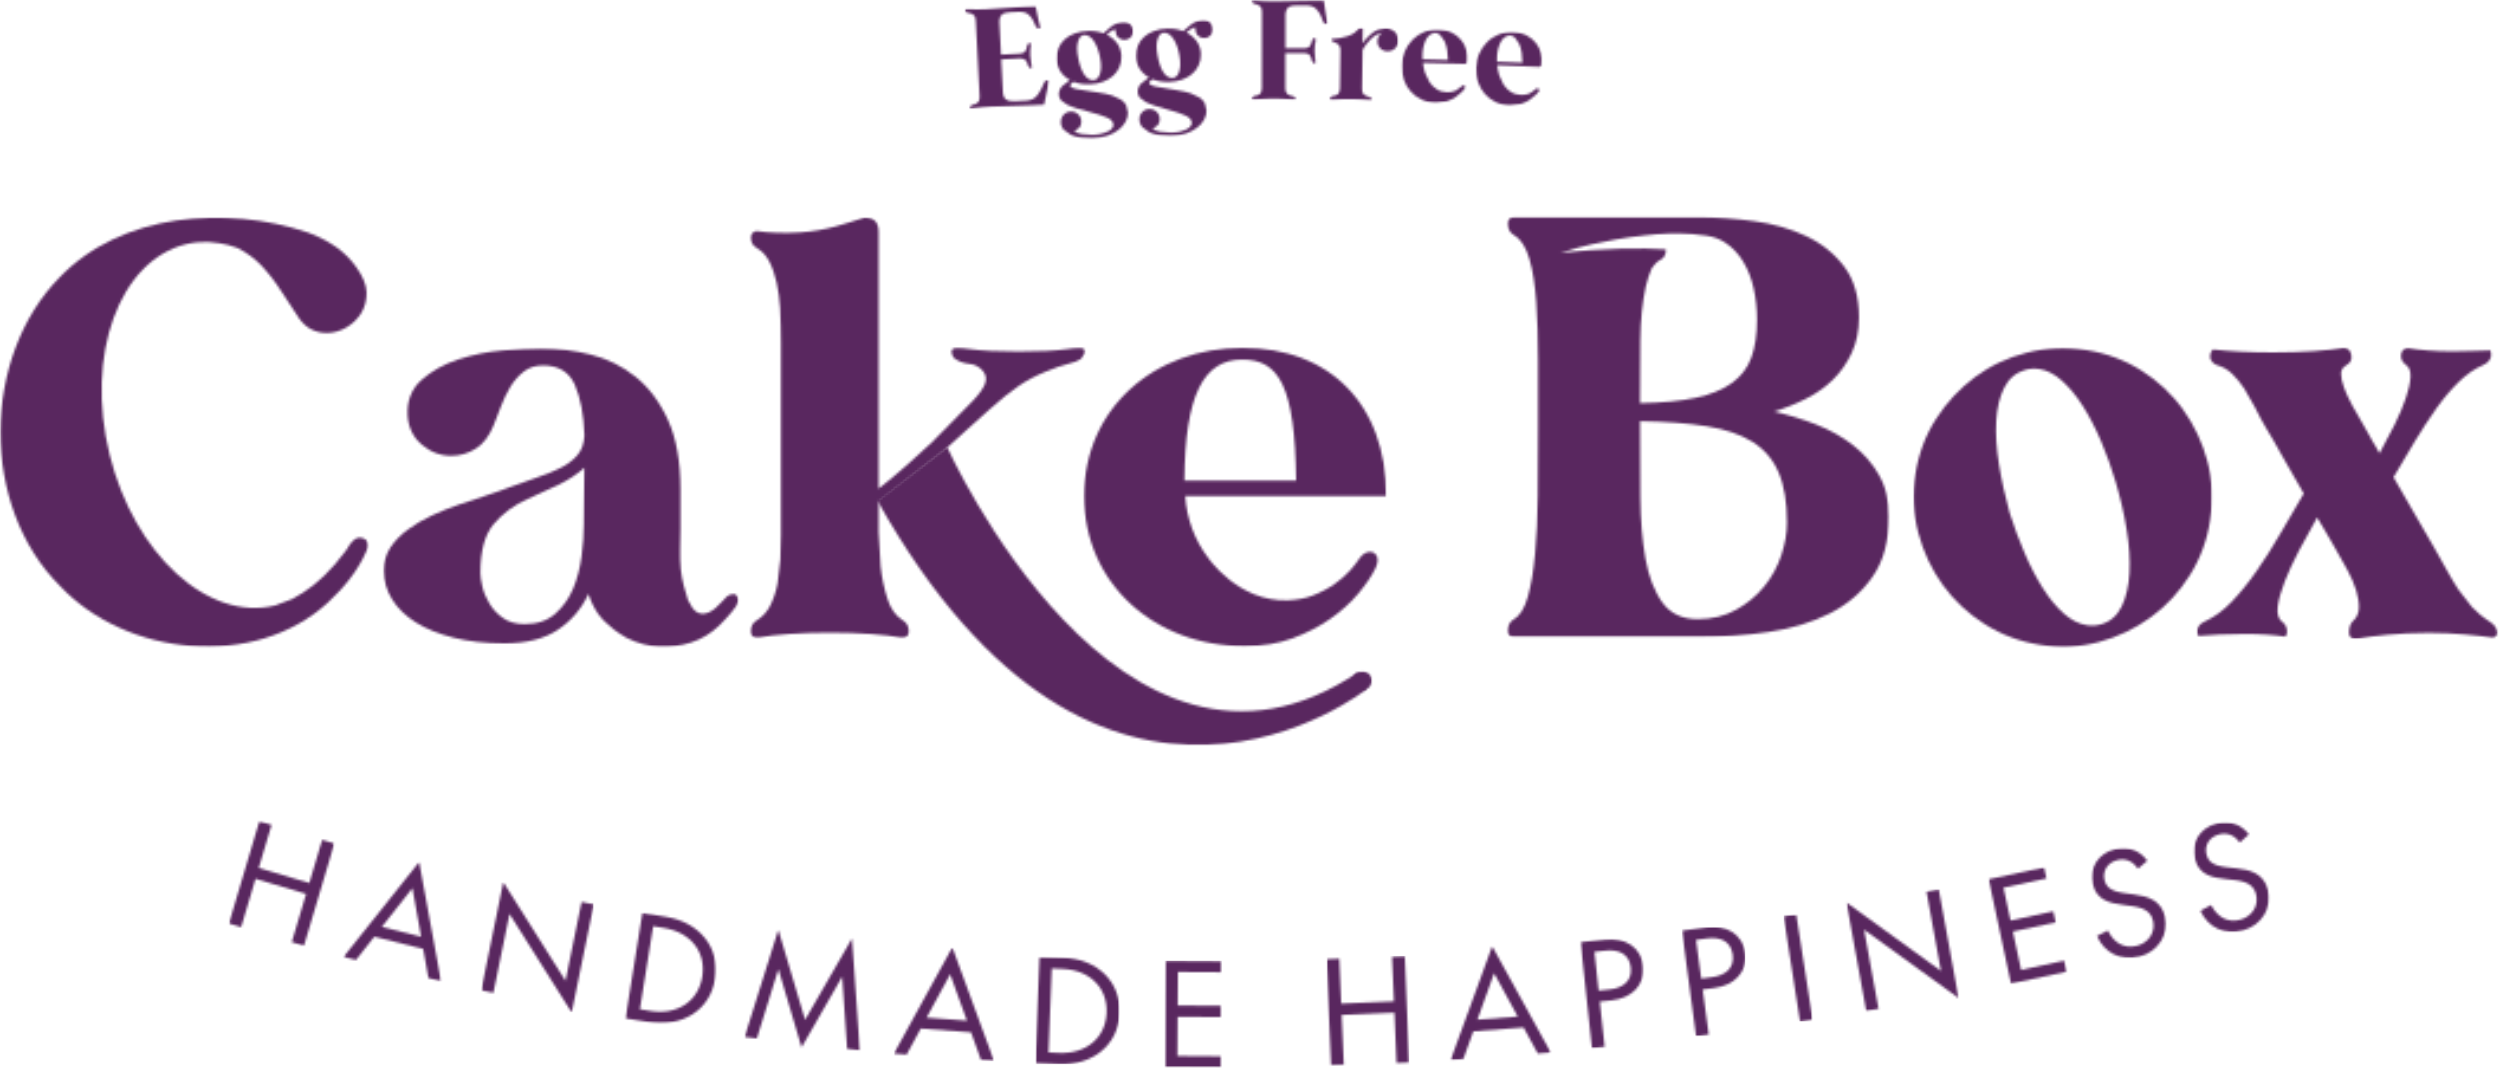 <svg width="1057" height="452" viewBox="0 0 1057 452" fill="none" xmlns="http://www.w3.org/2000/svg">
<mask id="mask0_20_2" style="mask-type:luminance" maskUnits="userSpaceOnUse" x="96" y="347" width="46" height="54">
<path d="M96.796 347.194H141.392V400.018H96.796V347.194Z" fill="white"/>
</mask>
<g mask="url(#mask0_20_2)">
<mask id="mask1_20_2" style="mask-type:luminance" maskUnits="userSpaceOnUse" x="96" y="347" width="46" height="53">
<path d="M129.433 377.936L108.037 371.566L101.959 391.987L96.801 390.447L109.661 347.204L114.819 348.729L109.396 366.975L130.791 373.33L136.214 355.089L141.377 356.619L128.517 399.862L123.354 398.332L129.433 377.936Z" fill="white"/>
</mask>
<g mask="url(#mask1_20_2)">
<path d="M90.15 340.553H193.269V421.527H90.15V340.553Z" fill="#59275F"/>
</g>
</g>
<mask id="mask2_20_2" style="mask-type:luminance" maskUnits="userSpaceOnUse" x="145" y="364" width="42" height="51">
<path d="M145.191 364.274H186.628V414.887H145.191V364.274Z" fill="white"/>
</mask>
<g mask="url(#mask2_20_2)">
<mask id="mask3_20_2" style="mask-type:luminance" maskUnits="userSpaceOnUse" x="145" y="364" width="42" height="51">
<path d="M161.455 391.894L178.052 396.047L174.367 375.516L161.455 391.894ZM178.931 401.204L158.265 396.031L150.5 405.873L145.269 404.572L177.214 364.451L186.483 414.876L181.138 413.544L178.931 401.204Z" fill="white"/>
</mask>
<g mask="url(#mask3_20_2)">
<path d="M90.15 340.553H193.269V421.527H90.15V340.553Z" fill="#59275F"/>
</g>
</g>
<mask id="mask4_20_2" style="mask-type:luminance" maskUnits="userSpaceOnUse" x="203" y="372" width="49" height="57">
<path d="M203.449 372.971H251.058V428.205H203.449V372.971Z" fill="white"/>
</mask>
<g mask="url(#mask4_20_2)">
<mask id="mask5_20_2" style="mask-type:luminance" maskUnits="userSpaceOnUse" x="203" y="372" width="49" height="57">
<path d="M239.088 414.684L245.896 381.324L251.058 382.37L241.706 428.106L215.429 386.403L208.612 419.753L203.449 418.701L212.796 372.971L239.088 414.684Z" fill="white"/>
</mask>
<g mask="url(#mask5_20_2)">
<path d="M203.449 372.971H251.058V428.022H203.449V372.971Z" fill="#59275F"/>
</g>
</g>
<mask id="mask6_20_2" style="mask-type:luminance" maskUnits="userSpaceOnUse" x="264" y="385" width="39" height="48">
<path d="M264.231 385.794H302.733V432.665H264.231V385.794Z" fill="white"/>
</mask>
<g mask="url(#mask6_20_2)">
<mask id="mask7_20_2" style="mask-type:luminance" maskUnits="userSpaceOnUse" x="264" y="386" width="39" height="47">
<path d="M280.713 392.331L276.164 391.597L270.538 426.706L275.087 427.434C285.949 429.178 295.191 423.75 296.919 412.94C298.652 402.131 291.59 394.085 280.713 392.331ZM281.468 387.605C295.592 389.869 304.486 400.507 302.358 413.804C300.235 427.101 288.452 434.419 274.327 432.155L264.46 430.573L271.6 386.023L281.468 387.605Z" fill="white"/>
</mask>
<g mask="url(#mask7_20_2)">
<path d="M257.814 379.377H370.249V450.802H257.814V379.377Z" fill="#59275F"/>
</g>
</g>
<mask id="mask8_20_2" style="mask-type:luminance" maskUnits="userSpaceOnUse" x="314" y="393" width="50" height="52">
<path d="M314.729 393.049H363.832V444.385H314.729V393.049Z" fill="white"/>
</mask>
<g mask="url(#mask8_20_2)">
<mask id="mask9_20_2" style="mask-type:luminance" maskUnits="userSpaceOnUse" x="314" y="393" width="50" height="52">
<path d="M329.114 409.734L320.006 439.03L314.833 438.421L329.077 393.112L340.391 431.187L360.22 396.77L363.572 444.151L358.159 443.511L356.083 412.914L338.903 442.819L329.114 409.734Z" fill="white"/>
</mask>
<g mask="url(#mask9_20_2)">
<path d="M257.814 379.377H370.249V450.802H257.814V379.377Z" fill="#59275F"/>
</g>
</g>
<mask id="mask10_20_2" style="mask-type:luminance" maskUnits="userSpaceOnUse" x="377" y="400" width="44" height="49">
<path d="M377.946 400.528H420.31V448.679H377.946V400.528Z" fill="white"/>
</mask>
<g mask="url(#mask10_20_2)">
<mask id="mask11_20_2" style="mask-type:luminance" maskUnits="userSpaceOnUse" x="377" y="400" width="44" height="49">
<path d="M391.764 430.25L408.829 431.535L401.725 411.92L391.764 430.25ZM410.557 436.469L389.307 434.861L383.322 445.873L377.946 445.462L402.641 400.528L420.304 448.663L414.809 448.252L410.557 436.469Z" fill="white"/>
</mask>
<g mask="url(#mask11_20_2)">
<path d="M377.946 400.528H420.31V448.679H377.946V400.528Z" fill="#59275F"/>
</g>
</g>
<mask id="mask12_20_2" style="mask-type:luminance" maskUnits="userSpaceOnUse" x="437" y="404" width="37" height="46">
<path d="M437.755 404.478H473.389V449.995H437.755V404.478Z" fill="white"/>
</mask>
<g mask="url(#mask12_20_2)">
<mask id="mask13_20_2" style="mask-type:luminance" maskUnits="userSpaceOnUse" x="437" y="404" width="37" height="46">
<path d="M449.298 409.651L444.697 409.464L443.313 444.984L447.914 445.171C458.916 445.598 467.435 439.108 467.862 428.163C468.289 417.218 460.31 410.078 449.298 409.651ZM449.485 404.863C463.782 405.425 473.889 414.918 473.368 428.361C472.848 441.804 462.023 450.505 447.742 449.943L437.755 449.558L439.514 404.478L449.485 404.863Z" fill="white"/>
</mask>
<g mask="url(#mask13_20_2)">
<path d="M437.755 404.478H473.389V449.995H437.755V404.478Z" fill="#59275F"/>
</g>
</g>
<mask id="mask14_20_2" style="mask-type:luminance" maskUnits="userSpaceOnUse" x="407" y="2" width="37" height="44">
<path d="M407.84 2.394H443.558V45.96H407.84V2.394Z" fill="white"/>
</mask>
<g mask="url(#mask14_20_2)">
<mask id="mask15_20_2" style="mask-type:luminance" maskUnits="userSpaceOnUse" x="407" y="2" width="37" height="44">
<path d="M435.584 23.503L436.063 27.162C436.303 28.093 436.329 28.614 436.146 28.744L435.917 28.853L435.283 28.676L434.627 27.692C434.507 26.87 434.283 26.391 433.898 25.845L433.248 25.116C432.436 24.757 431.77 24.689 430.854 24.726L423.328 25.116L424.015 38.866C424.098 40.422 424.536 41.484 425.347 42.056C426.159 42.629 427.382 42.879 429.006 42.801L433.669 42.561C434.507 42.52 435.257 42.389 435.891 42.176L437.13 41.645C438.166 40.792 438.66 40.235 439.123 39.553L440.518 37.055C440.815 36.446 441.065 35.874 441.278 35.338L441.731 34.463L442.491 33.969L443.552 34.021C443.219 36.243 442.792 38.091 442.397 39.715L441.424 44.263L436.173 44.529C434.897 44.596 433.497 44.648 431.983 44.674L427.341 44.82C425.774 44.872 424.228 44.929 422.74 44.966L418.696 45.111C417.499 45.179 416.386 45.262 415.36 45.366L412.716 45.684C411.983 45.778 411.4 45.845 410.957 45.897L410.265 45.923L410.067 45.621L410.229 44.929L411.212 44.289C412.05 44.211 412.529 43.998 413.06 43.612L413.789 42.962C414.148 42.15 414.215 41.484 414.179 40.568L412.555 8.915C412.503 7.999 412.368 7.349 412.154 6.963L411.598 6.256C410.572 5.673 410.067 5.501 409.656 5.475L408.818 5.34L408.074 4.783L407.98 4.143L408.392 3.929H409.854C411.332 3.971 412.222 3.997 413.258 3.997L416.609 3.919C417.806 3.851 419.149 3.768 420.637 3.648L425.202 3.331C426.758 3.237 428.298 3.133 429.828 3.013L434.044 2.732L437.822 2.545C438.088 3.929 438.379 5.366 438.697 6.844L439.857 11.855C439.737 11.949 439.524 11.991 439.201 12.001L438.619 11.934L437.942 11.205C437.526 10.138 437.26 9.571 436.958 8.941C436.292 7.572 435.48 6.563 434.523 5.886C433.565 5.204 432.113 4.928 430.161 5.022L427.117 5.168C425.478 5.204 424.296 5.563 423.552 6.245C422.808 6.922 422.475 8.041 422.553 9.597L423.234 23.107L430.76 22.722C431.676 22.665 432.342 22.535 432.743 22.296L433.461 21.733C434.002 20.713 434.179 20.193 434.205 19.766L434.361 18.954L434.96 18.252L435.548 18.158L435.865 18.876C435.558 20.765 435.522 22.004 435.6 23.518" fill="white"/>
</mask>
<g mask="url(#mask15_20_2)">
<path d="M401.345 -4.101H519.598V65.174H401.345V-4.101Z" fill="#59275F"/>
</g>
</g>
<mask id="mask16_20_2" style="mask-type:luminance" maskUnits="userSpaceOnUse" x="446" y="9" width="34" height="50">
<path d="M446.534 9.248H479.28V58.679H446.534V9.248Z" fill="white"/>
</mask>
<g mask="url(#mask16_20_2)">
<mask id="mask17_20_2" style="mask-type:luminance" maskUnits="userSpaceOnUse" x="446" y="9" width="34" height="50">
<path d="M455.866 24.476C456.412 27.375 457.224 29.675 458.327 31.393C459.431 33.105 460.748 33.943 462.304 33.891C463.579 33.839 464.495 32.933 465.083 31.153C465.666 29.368 465.655 27.042 465.067 24.143C464.484 21.286 463.605 19.012 462.434 17.294C461.263 15.577 459.936 14.754 458.458 14.796C457.224 14.832 456.329 15.754 455.798 17.523C455.267 19.287 455.283 21.619 455.866 24.46M448.564 51.617C448.528 50.42 448.913 49.384 449.709 48.52C450.505 47.656 451.515 47.203 452.712 47.162C453.909 47.12 454.95 47.505 455.814 48.307C456.678 49.103 457.13 50.113 457.167 51.31C457.209 52.309 456.943 53.183 456.36 53.943L454.206 55.551C454.815 56.004 455.84 56.379 457.261 56.67L461.918 57.014C463.475 56.962 464.817 56.79 465.947 56.509L468.726 55.458C469.444 55.036 469.975 54.568 470.292 54.063L470.771 53.038C470.719 51.445 469.845 50.514 468.112 49.743C466.384 48.968 463.87 48.161 460.576 47.308L455.189 45.793C453.618 45.314 452.275 44.794 451.187 44.263L448.632 42.441C448.033 41.765 447.716 40.964 447.674 40.047C447.633 38.773 448.075 37.586 449.017 36.498L452.368 33.839C450.651 32.907 449.308 31.669 448.314 30.154C447.315 28.64 446.795 26.907 446.717 24.997C446.664 23.321 446.914 21.775 447.513 20.354C448.111 18.928 448.975 17.695 450.136 16.643C451.291 15.592 452.712 14.739 454.388 14.13C456.064 13.516 457.942 13.157 460.014 13.094C462.408 13.011 464.588 13.334 466.571 14.062L470.256 10.882C471.755 9.914 473.3 9.394 474.893 9.342C476.173 9.29 477.183 9.633 477.927 10.367C478.671 11.096 479.056 11.991 479.098 13.027C479.14 14.104 478.807 15.009 478.114 15.727C477.422 16.446 476.558 16.831 475.523 16.867C474.482 16.909 473.592 16.591 472.848 15.91C472.103 15.233 471.718 14.369 471.677 13.292L471.666 12.974V12.496L470.625 12.667C469.215 13.438 468.554 13.984 467.94 14.676C469.761 15.566 471.24 16.789 472.353 18.345C473.472 19.901 474.055 21.681 474.123 23.68C474.175 25.356 473.909 26.896 473.3 28.317C472.686 29.743 471.812 30.976 470.651 32.028C469.496 33.079 468.075 33.932 466.399 34.567C464.724 35.208 462.845 35.567 460.774 35.634C458.182 35.728 455.918 35.379 453.977 34.619L453.18 35.088L452.41 35.978C452.436 36.857 453.472 37.321 455.522 37.721C457.568 38.117 460.534 38.569 464.432 39.116C466.675 39.433 468.59 39.85 470.162 40.355L473.993 42.135C474.976 42.811 475.694 43.612 476.147 44.513L476.876 47.547C476.917 48.786 476.61 50.045 475.96 51.325C475.309 52.6 474.326 53.771 473.035 54.807C471.744 55.848 470.136 56.712 468.247 57.399C466.358 58.091 464.193 58.466 461.757 58.559L457.078 58.278C455.507 58.039 454.112 57.638 452.873 57.081L449.803 54.916C448.991 54.021 448.564 52.944 448.528 51.669" fill="white"/>
</mask>
<g mask="url(#mask17_20_2)">
<path d="M401.345 -4.101H519.598V65.174H401.345V-4.101Z" fill="#59275F"/>
</g>
</g>
<mask id="mask18_20_2" style="mask-type:luminance" maskUnits="userSpaceOnUse" x="480" y="8" width="33" height="50">
<path d="M480.092 8.348H512.833V57.597H480.092V8.348Z" fill="white"/>
</mask>
<g mask="url(#mask18_20_2)">
<mask id="mask19_20_2" style="mask-type:luminance" maskUnits="userSpaceOnUse" x="480" y="8" width="33" height="50">
<path d="M489.418 23.451C489.923 26.35 490.709 28.676 491.771 30.404C492.832 32.137 494.165 32.985 495.721 32.959C496.996 32.933 497.943 32.028 498.542 30.274C499.14 28.52 499.177 26.162 498.63 23.264C498.089 20.406 497.251 18.106 496.09 16.378C494.935 14.65 493.618 13.797 492.145 13.823C490.907 13.849 490.001 14.739 489.444 16.508C488.888 18.278 488.872 20.594 489.418 23.451ZM481.732 50.487C481.706 49.291 482.101 48.265 482.929 47.417C483.751 46.563 484.76 46.111 485.947 46.1C487.128 46.085 488.169 46.47 489.018 47.297C489.871 48.12 490.308 49.129 490.334 50.316C490.36 51.31 490.069 52.189 489.496 52.934L487.316 54.5C487.93 54.968 488.94 55.354 490.36 55.671L495.003 56.082C496.559 56.046 497.901 55.9 499.031 55.645L501.826 54.635C502.554 54.224 503.085 53.756 503.408 53.251L503.897 52.226C503.871 50.633 502.997 49.702 501.29 48.89C499.588 48.078 497.074 47.24 493.79 46.35L488.435 44.752C486.863 44.248 485.536 43.717 484.443 43.16L481.919 41.297C481.32 40.604 481.013 39.808 480.998 38.892C480.972 37.612 481.44 36.446 482.398 35.369L485.786 32.735C484.1 31.778 482.757 30.524 481.784 28.983C480.816 27.443 480.306 25.725 480.269 23.81C480.227 22.134 480.519 20.594 481.133 19.183C481.742 17.773 482.637 16.55 483.803 15.514C484.974 14.473 486.41 13.651 488.086 13.053C489.762 12.454 491.651 12.136 493.728 12.095C496.122 12.043 498.302 12.402 500.269 13.157L504.006 10.034C505.521 9.092 507.077 8.598 508.675 8.556C509.95 8.53 510.959 8.889 511.693 9.633C512.422 10.377 512.807 11.273 512.822 12.308C512.848 13.386 512.5 14.275 511.797 14.994C511.095 15.712 510.231 16.071 509.19 16.097C508.154 16.123 507.264 15.79 506.53 15.098C505.802 14.411 505.427 13.531 505.401 12.454V12.136L505.417 11.658L504.376 11.814C502.955 12.558 502.289 13.094 501.664 13.786C503.486 14.702 504.938 15.951 506.026 17.523C507.118 19.09 507.691 20.869 507.727 22.868C507.769 24.544 507.462 26.084 506.837 27.495C506.213 28.905 505.307 30.128 504.126 31.179C502.939 32.231 501.519 33.053 499.827 33.662C498.141 34.276 496.267 34.609 494.191 34.651C491.599 34.703 489.335 34.328 487.409 33.532L486.598 33.984L485.812 34.859C485.827 35.738 486.863 36.233 488.898 36.644C490.933 37.055 493.91 37.56 497.782 38.158C500.03 38.507 501.93 38.955 503.501 39.475L507.301 41.312C508.274 42.004 508.976 42.811 509.419 43.717L510.111 46.761C510.137 48 509.814 49.249 509.138 50.524C508.461 51.804 507.478 52.944 506.161 53.969C504.844 54.995 503.236 55.832 501.331 56.498C499.432 57.16 497.261 57.508 494.831 57.56L490.147 57.217C488.591 56.951 487.196 56.525 485.957 55.952L482.965 53.745C482.169 52.84 481.758 51.752 481.732 50.472" fill="white"/>
</mask>
<g mask="url(#mask19_20_2)">
<path d="M401.345 -4.101H519.598V65.174H401.345V-4.101Z" fill="#59275F"/>
</g>
</g>
<mask id="mask20_20_2" style="mask-type:luminance" maskUnits="userSpaceOnUse" x="492" y="406" width="25" height="46">
<path d="M492.39 406.112H516.606V451.427H492.39V406.112Z" fill="white"/>
</mask>
<g mask="url(#mask20_20_2)">
<mask id="mask21_20_2" style="mask-type:luminance" maskUnits="userSpaceOnUse" x="492" y="406" width="25" height="46">
<path d="M492.666 406.112L516.606 406.258L516.58 411.046L498.026 410.942L497.933 425.118L516.419 425.238L516.393 430.021L497.907 429.901L497.803 446.472L516.419 446.592L516.393 451.38L492.39 451.234L492.666 406.112Z" fill="white"/>
</mask>
<g mask="url(#mask21_20_2)">
<path d="M492.39 406.112H516.606V451.427H492.39V406.112Z" fill="#59275F"/>
</g>
</g>
<mask id="mask22_20_2" style="mask-type:luminance" maskUnits="userSpaceOnUse" x="560" y="404" width="36" height="47">
<path d="M560.88 404.145H595.842V450.719H560.88V404.145Z" fill="white"/>
</mask>
<g mask="url(#mask22_20_2)">
<mask id="mask23_20_2" style="mask-type:luminance" maskUnits="userSpaceOnUse" x="560" y="404" width="36" height="47">
<path d="M589.561 428.163L567.26 429.105L568.166 450.38L562.795 450.609L560.88 405.54L566.25 405.316L567.062 424.317L589.363 423.375L588.551 404.374L593.938 404.145L595.837 449.215L590.466 449.438L589.561 428.163Z" fill="white"/>
</mask>
<g mask="url(#mask23_20_2)">
<path d="M560.88 404.145H595.842V450.578H560.88V404.145Z" fill="#59275F"/>
</g>
</g>
<mask id="mask24_20_2" style="mask-type:luminance" maskUnits="userSpaceOnUse" x="316" y="91" width="143" height="179">
<path d="M316.712 91.852H458.91V269.961H316.712V91.852Z" fill="white"/>
</mask>
<g mask="url(#mask24_20_2)">
<mask id="mask25_20_2" style="mask-type:luminance" maskUnits="userSpaceOnUse" x="317" y="92" width="142" height="178">
<path d="M398.779 190.756L407.918 182.475C411.082 179.545 414.616 176.381 418.514 172.967C423.224 168.751 427.32 165.462 430.817 163.1C434.315 160.732 438.077 158.764 442.147 157.125C446.04 155.506 449.204 154.413 451.64 153.841C454.076 153.268 455.855 152.582 457 151.78L458.582 149.469C458.832 148.574 458.78 147.965 458.463 147.648C457.968 146.992 455.418 146.992 450.786 147.648C446.16 148.298 439.456 148.616 430.698 148.616C421.933 148.616 415.188 148.283 410.484 147.648C405.774 147.008 403.182 146.992 402.688 147.648L402.276 148.616C402.599 150.573 403.088 151.301 403.9 151.78C405.524 152.909 407.517 153.602 409.87 153.841C412.227 154.08 414.137 155.106 415.605 156.886C416.906 158.509 417.187 160.305 416.453 162.246C415.725 164.187 414.059 166.555 411.467 169.308L394.048 186.967C388.037 192.66 379.018 200.717 371.748 206.395L371.482 206.566V98.071C371.482 93.777 369.364 91.805 365.294 92.018C357.795 94.454 349.405 97.525 338.263 98.258C331.508 98.695 325.215 98.441 319.803 97.686C318.179 98.055 317.357 99.039 317.435 100.746C317.518 102.526 318.367 103.91 319.99 104.878C322.249 106.169 324.034 108.126 325.335 110.718C326.641 113.309 327.635 116.26 328.369 119.586C329.098 122.911 329.577 126.424 329.816 130.161C330.056 133.898 330.191 141.22 330.191 144.947V226.078C330.191 229.481 330.097 232.963 329.936 236.517L328.728 246.833C328.073 250.158 327.053 253.192 325.694 255.945C324.31 258.698 322.41 260.811 319.975 262.258C318.356 263.231 317.503 264.694 317.425 266.635C317.341 268.576 318.195 269.55 319.975 269.55H320.948C327.079 268.327 338.101 267.499 350.842 267.499C363.582 267.499 374.605 268.327 380.736 269.55H381.678C383.463 269.55 384.311 268.576 384.233 266.635C384.155 264.694 383.286 263.231 381.678 262.258C378.768 260.478 376.614 257.486 375.245 253.27C373.871 249.055 372.887 244.496 372.331 239.546L371.482 224.974V212.021" fill="white"/>
</mask>
<g mask="url(#mask25_20_2)">
<path d="M-6.464 85.289H592.798V321.671H-6.464V85.289Z" fill="#59275F"/>
</g>
</g>
<mask id="mask26_20_2" style="mask-type:luminance" maskUnits="userSpaceOnUse" x="370" y="188" width="209" height="128">
<path d="M370.27 188.705H578.023V315.207H370.27V188.705Z" fill="white"/>
</mask>
<g mask="url(#mask26_20_2)">
<mask id="mask27_20_2" style="mask-type:luminance" maskUnits="userSpaceOnUse" x="370" y="188" width="209" height="128">
<path d="M578.012 291.236C578.012 291.236 465.869 381.037 370.936 211.62L400.429 188.976C400.429 188.976 473.54 352.023 574.208 284.231" fill="white"/>
</mask>
<g mask="url(#mask27_20_2)">
<path d="M-6.464 85.289H592.798V321.671H-6.464V85.289Z" fill="#59275F"/>
</g>
</g>
<mask id="mask28_20_2" style="mask-type:luminance" maskUnits="userSpaceOnUse" x="571" y="283" width="10" height="10">
<path d="M571.559 283.705H580.224V292.121H571.559V283.705Z" fill="white"/>
</mask>
<g mask="url(#mask28_20_2)">
<mask id="mask29_20_2" style="mask-type:luminance" maskUnits="userSpaceOnUse" x="572" y="283" width="9" height="9">
<path d="M579.475 285.798C580.578 287.697 579.928 290.148 578.012 291.236C576.097 292.329 573.661 291.689 572.574 289.774C571.481 287.859 572.121 285.438 574.036 284.335C575.951 283.232 578.382 283.882 579.475 285.798Z" fill="white"/>
</mask>
<g mask="url(#mask29_20_2)">
<path d="M-6.464 85.289H592.798V321.671H-6.464V85.289Z" fill="#59275F"/>
</g>
</g>
<mask id="mask30_20_2" style="mask-type:luminance" maskUnits="userSpaceOnUse" x="0" y="91" width="157" height="183">
<path d="M0 91.852H156.048V273.656H0V91.852Z" fill="white"/>
</mask>
<g mask="url(#mask30_20_2)">
<mask id="mask31_20_2" style="mask-type:luminance" maskUnits="userSpaceOnUse" x="0" y="91" width="156" height="183">
<path d="M154.668 228.191C150.625 225.37 148.116 229.762 146.289 232.765C140.029 241.196 134.044 246.77 128.34 250.424L123.817 253.114C123.713 253.166 123.593 253.234 123.484 253.286L116.333 255.982C88.1 262.95 56.769 234.431 46.355 192.249C35.947 150.068 50.389 110.239 78.617 103.255C81.677 102.5 84.763 102.235 87.85 102.297L88.792 102.391C91.706 102.578 94.111 102.989 96.52 103.588L100.069 104.722C100.309 104.8 100.548 104.92 100.788 105.014C104.535 106.965 107.886 109.479 110.811 112.591C113.778 115.781 116.515 119.346 119.029 123.297L126.518 134.705C128.085 136.885 129.922 138.472 131.998 139.441C134.07 140.414 136.292 140.861 138.644 140.773C141.491 140.664 144.176 139.841 146.716 138.296C149.256 136.755 151.28 134.762 152.795 132.258C154.309 129.76 155.028 126.872 154.96 123.578C154.897 120.278 153.352 116.874 150.854 113.242C146.383 106.768 140.013 102.115 130.973 98.618L130.468 98.388C95.12 86.46 51.117 90.317 25.241 117.218C-7.843 150.864 -8.509 214.123 25.371 247.754C53.298 277.512 107.569 283.326 138.634 254.774C145.628 248.337 151.504 241.035 154.991 232.817C155.829 230.85 155.522 229.226 154.684 228.206" fill="white"/>
</mask>
<g mask="url(#mask31_20_2)">
<path d="M-6.464 85.289H592.798V321.671H-6.464V85.289Z" fill="#59275F"/>
</g>
</g>
<mask id="mask32_20_2" style="mask-type:luminance" maskUnits="userSpaceOnUse" x="457" y="146" width="130" height="128">
<path d="M457.989 146.477H586.334V273.656H457.989V146.477Z" fill="white"/>
</mask>
<g mask="url(#mask32_20_2)">
<mask id="mask33_20_2" style="mask-type:luminance" maskUnits="userSpaceOnUse" x="458" y="147" width="129" height="127">
<path d="M525.219 152.035C540.645 152.035 547.53 162.99 548.009 203.178H500.764C501.003 166.966 508.836 152.035 525.219 152.035ZM579.261 233.312C577.533 233.312 575.977 234.337 574.577 236.372C573.797 237.621 572.542 239.229 570.83 241.17C569.113 243.111 566.922 245.042 564.262 246.916C561.603 248.789 558.475 250.439 554.884 251.834C551.798 253.047 548.29 253.629 544.512 253.801C523.476 254.577 510.761 235.784 510.761 235.784C505.084 228.388 501.732 219.177 501.107 209.72H586.095C586.095 170.786 562.108 147.049 525.323 147.049C488.289 147.049 458.369 172.447 458.369 209.72C458.369 246.994 488.502 273.193 526.015 273.193L526.666 273.177C534.02 273.177 540.499 272.074 546.443 269.893C552.386 267.712 557.689 264.975 562.384 261.691C567.078 258.402 571.07 254.816 574.338 250.902C577.612 246.994 580.047 243.403 581.614 240.119C582.561 237.938 582.707 236.252 582.082 235.081C581.452 233.91 580.51 233.312 579.261 233.312Z" fill="white"/>
</mask>
<g mask="url(#mask33_20_2)">
<path d="M-6.464 85.289H592.798V321.671H-6.464V85.289Z" fill="#59275F"/>
</g>
</g>
<mask id="mask34_20_2" style="mask-type:luminance" maskUnits="userSpaceOnUse" x="161" y="147" width="152" height="127">
<path d="M161.877 147.159H312.428V273.656H161.877V147.159Z" fill="white"/>
</mask>
<g mask="url(#mask34_20_2)">
<mask id="mask35_20_2" style="mask-type:luminance" maskUnits="userSpaceOnUse" x="162" y="147" width="151" height="127">
<path d="M246.957 209.429L246.838 221.81C246.838 225.812 246.52 230.304 245.88 235.263C245.24 240.228 244.033 244.803 242.279 248.961C240.509 253.125 237.98 256.648 234.712 259.536C231.438 262.42 227.144 263.856 221.852 263.856C218.167 263.856 215.122 263.018 212.713 261.332C210.308 259.641 208.393 257.606 206.946 255.201C205.494 252.792 204.495 250.387 203.938 247.993C203.381 245.599 203.1 243.658 203.1 242.221C203.1 232.937 204.974 226.036 208.752 221.555C212.531 217.074 217.287 213.551 223.049 210.985L236.148 204.974C240.39 202.887 244.033 200.477 247.077 197.766L246.957 209.413M311.97 252.635L310.987 251.261C308.874 251.048 307.703 251.662 306.558 253.005L304.445 255.212C301.598 258.402 298.392 260.135 295.603 259.24C294.203 258.803 293.141 257.684 292.303 256.263L290.856 253.655C289.633 249.815 288.327 245.49 287.838 240.717C287.276 235.185 287.702 229.601 287.702 223.59V206.899C287.702 195.039 285.933 185.265 282.425 177.578C278.912 169.891 274.338 163.802 268.727 159.306C263.117 154.814 256.825 151.702 249.856 149.933C242.888 148.163 235.883 147.289 228.831 147.289C224.511 147.289 219.098 147.565 212.609 148.127C206.119 148.683 199.832 149.974 193.738 151.967C187.648 153.961 182.475 156.86 178.234 160.622C173.992 164.39 172.025 169.386 172.342 175.637C172.66 180.768 174.658 184.88 178.354 188.018C182.049 191.156 186.196 192.712 190.854 192.712C194.378 192.712 197.74 191.755 200.946 189.829C204.152 187.898 206.717 184.614 208.648 179.972L211.771 171.926C212.89 168.96 214.206 166.196 215.731 163.641C217.261 161.091 219.14 158.92 221.383 157.156C223.631 155.387 226.359 154.507 229.564 154.507C236.132 154.507 240.613 157.234 243.023 162.673C245.427 168.111 246.786 175.252 247.103 184.068C246.942 187.591 245.906 190.438 243.981 192.608C242.05 194.773 239.619 196.569 236.653 198.005C233.686 199.442 230.402 200.769 226.796 201.966L215.627 205.931C212.744 207.061 209.455 208.206 205.775 209.413L194.242 213.259C190.24 214.612 186.347 216.184 182.579 217.938C178.817 219.692 175.413 221.701 172.368 223.949C169.324 226.197 166.878 228.721 165.041 231.516C163.209 234.311 162.277 237.569 162.277 241.248C162.277 245.573 163.433 249.627 165.759 253.38C168.085 257.127 171.411 260.385 175.736 263.112C180.055 265.839 185.39 268.004 191.718 269.602C198.047 271.199 205.213 272.006 213.223 272.006C222.674 272.006 230.241 270.08 235.935 266.234C241.623 262.394 245.906 257.356 248.795 251.105C249.752 254.15 251.105 256.955 252.875 259.521C254.644 262.087 256.997 264.054 259.791 266.37L260.109 266.557C261.493 267.619 262.784 268.446 264.111 269.175L264.668 269.56C269.695 272.141 274.567 273.229 278.475 273.406C288.035 273.828 296.956 271.303 304.06 264.522C304.669 264.137 309.961 258.391 311.304 256.169C312.132 254.681 312.355 253.499 311.996 252.635" fill="white"/>
</mask>
<g mask="url(#mask35_20_2)">
<path d="M-6.464 85.289H592.798V321.671H-6.464V85.289Z" fill="#59275F"/>
</g>
</g>
<mask id="mask36_20_2" style="mask-type:luminance" maskUnits="userSpaceOnUse" x="529" y="0" width="33" height="43">
<path d="M529.086 0H561.4V42.254H529.086V0Z" fill="white"/>
</mask>
<g mask="url(#mask36_20_2)">
<mask id="mask37_20_2" style="mask-type:luminance" maskUnits="userSpaceOnUse" x="529" y="0" width="33" height="43">
<path d="M555.779 21.437L556.071 25.122C556.268 26.053 556.268 26.584 556.071 26.704L555.842 26.808L555.217 26.61L554.619 25.6C554.541 24.762 554.343 24.268 553.984 23.711L553.411 22.951C552.573 22.556 551.907 22.446 550.991 22.446H543.45V36.998C543.45 37.914 543.544 38.58 543.742 38.975L544.262 39.709C545.261 40.349 545.75 40.547 546.162 40.589L546.989 40.771L547.707 41.37L547.759 42.01L547.359 42.197C546.323 42.155 545.657 42.114 544.834 42.051L541.962 41.864C540.858 41.796 539.713 41.77 538.516 41.77L535.071 41.864C533.968 41.932 533.01 41.984 532.172 42.051L530.658 42.145C529.622 42.181 529.315 42.155 529.247 42.077L529.143 41.838L529.341 41.156L530.351 40.573C531.189 40.532 531.683 40.349 532.24 39.99L533 39.376C533.395 38.58 533.505 37.914 533.505 36.998L533.531 5.282C533.531 4.361 533.427 3.711 533.239 3.31L532.719 2.581C531.719 1.941 531.23 1.743 530.819 1.702L529.981 1.504L529.263 0.906L529.195 0.265L529.622 0.083L531.085 0.161C532.557 0.281 533.453 0.349 534.488 0.401L537.84 0.494C539.037 0.494 540.38 0.479 541.884 0.442L546.458 0.349C548.014 0.333 549.555 0.291 551.095 0.255L555.311 0.203H559.688C559.885 1.598 560.114 3.102 560.38 4.72L561.311 9.961C561.192 10.039 560.963 10.081 560.645 10.081L560.073 9.987L559.422 9.217C559.063 8.14 558.834 7.557 558.558 6.917C557.96 5.522 557.19 4.403 556.258 3.565C555.326 2.727 553.874 2.3 551.923 2.3H548.28C546.64 2.264 545.433 2.555 544.663 3.19C543.887 3.83 543.492 4.923 543.492 6.49V20.427H551.033C551.949 20.427 552.615 20.323 553.037 20.094L553.781 19.563C554.379 18.564 554.582 18.059 554.619 17.632L554.822 16.826L555.446 16.144L556.029 16.092L556.31 16.826C555.909 18.699 555.805 19.922 555.805 21.437" fill="white"/>
</mask>
<g mask="url(#mask37_20_2)">
<path d="M522.534 -6.552H658.56V51.289H522.534V-6.552Z" fill="#59275F"/>
</g>
</g>
<mask id="mask38_20_2" style="mask-type:luminance" maskUnits="userSpaceOnUse" x="562" y="11" width="30" height="32">
<path d="M562.076 11.746H591.221V42.556H562.076V11.746Z" fill="white"/>
</mask>
<g mask="url(#mask38_20_2)">
<mask id="mask39_20_2" style="mask-type:luminance" maskUnits="userSpaceOnUse" x="562" y="11" width="30" height="32">
<path d="M585.699 11.918L587.109 12.048C588.411 12.501 588.993 12.85 589.514 13.287L590.43 14.281C591.06 15.613 591.205 16.383 591.19 17.263C591.179 18.579 590.711 19.657 589.795 20.479C588.874 21.307 587.838 21.702 586.631 21.692C585.418 21.676 584.424 21.265 583.597 20.453C582.774 19.641 582.358 18.647 582.389 17.45L582.587 15.946C583.316 14.723 583.81 14.218 584.408 13.833L581.853 14.749C581.031 15.254 580.261 15.837 579.553 16.519L577.612 18.736C577.029 19.548 576.524 20.307 576.113 21.026L575.884 37.237C575.873 38.153 575.962 38.819 576.149 39.215L576.654 39.959C577.638 40.615 578.106 40.813 578.491 40.865L579.235 41.052L579.901 41.666L579.953 42.301L579.579 42.488C578.663 42.436 578.054 42.384 577.268 42.317L574.541 42.103C573.505 42.025 572.386 41.984 571.189 41.968L567.77 42.01C566.698 42.051 565.751 42.103 564.955 42.155L563.518 42.233C562.561 42.265 562.279 42.223 562.201 42.145L562.108 41.906L562.321 41.224L563.331 40.641C564.169 40.573 564.663 40.401 565.22 40.079L565.99 39.47C566.401 38.674 566.511 38.018 566.521 37.102L566.734 21.546C566.75 20.708 566.641 20.068 566.427 19.631L565.923 18.845C565.142 18.273 564.726 18.059 564.356 17.955L563.638 17.674L563.013 17.143L562.961 16.519C564.195 16.373 565.35 16.29 566.511 16.108L569.805 15.28C570.846 14.921 571.814 14.442 572.693 13.859L574.874 11.798L576.191 11.809L576.097 18.273C576.591 17.554 577.174 16.836 577.867 16.076L580.141 14.015C580.963 13.391 581.843 12.886 582.759 12.501L585.647 11.944" fill="white"/>
</mask>
<g mask="url(#mask39_20_2)">
<path d="M522.534 -6.552H658.56V51.289H522.534V-6.552Z" fill="#59275F"/>
</g>
</g>
<mask id="mask40_20_2" style="mask-type:luminance" maskUnits="userSpaceOnUse" x="592" y="12" width="29" height="32">
<path d="M592.579 12.428H620.6V43.607H592.579V12.428Z" fill="white"/>
</mask>
<g mask="url(#mask40_20_2)">
<mask id="mask41_20_2" style="mask-type:luminance" maskUnits="userSpaceOnUse" x="592" y="12" width="29" height="32">
<path d="M612.226 25.371L611.856 21.197C611.617 19.777 611.242 18.512 610.737 17.393L608.864 14.734C608.12 14.083 607.266 13.818 606.308 13.953C604.7 14.229 603.451 15.4 602.561 17.476C601.671 19.548 601.297 22.077 601.458 25.08L612.226 25.371ZM592.652 27.661C592.704 25.548 593.147 23.55 593.958 21.676C594.765 19.803 595.858 18.179 597.227 16.794C598.596 15.415 600.204 14.338 602.041 13.537C603.878 12.74 605.871 12.381 608.026 12.449C610.222 12.501 612.132 12.954 613.771 13.766C615.406 14.577 616.748 15.639 617.784 16.93C618.825 18.221 619.569 19.657 620.006 21.239C620.443 22.821 620.553 24.429 620.355 26.064L620.152 26.719L619.366 27.011L601.604 26.568C601.76 28.005 602.067 29.457 602.535 30.904L604.461 34.843C605.288 36.025 606.308 36.998 607.521 37.768C608.728 38.538 610.18 38.95 611.856 38.991C613.251 39.033 614.526 38.778 615.671 38.221L618.638 35.999L619.689 36.743C619.434 37.263 618.945 37.914 618.226 38.71L615.525 41C614.448 41.729 613.199 42.343 611.789 42.847L607.162 43.524C605.007 43.472 603.024 43.019 601.219 42.197C599.407 41.37 597.851 40.24 596.55 38.804C595.244 37.367 594.26 35.707 593.568 33.792C592.881 31.877 592.574 29.826 592.626 27.635" fill="white"/>
</mask>
<g mask="url(#mask41_20_2)">
<path d="M522.534 -6.552H658.56V51.289H522.534V-6.552Z" fill="#59275F"/>
</g>
</g>
<mask id="mask42_20_2" style="mask-type:luminance" maskUnits="userSpaceOnUse" x="623" y="13" width="30" height="32">
<path d="M623.988 13.328H652.008V44.737H623.988V13.328Z" fill="white"/>
</mask>
<g mask="url(#mask42_20_2)">
<mask id="mask43_20_2" style="mask-type:luminance" maskUnits="userSpaceOnUse" x="624" y="13" width="28" height="32">
<path d="M643.676 26.516L643.369 22.342C643.145 20.922 642.801 19.641 642.297 18.527L640.459 15.852C639.726 15.186 638.877 14.911 637.92 15.03C636.312 15.28 635.047 16.435 634.131 18.496C633.21 20.562 632.799 23.087 632.918 26.09L643.676 26.516ZM624.076 28.541C624.154 26.422 624.623 24.445 625.46 22.582C626.298 20.719 627.412 19.11 628.796 17.742C630.181 16.373 631.815 15.322 633.663 14.551C635.51 13.776 637.509 13.448 639.663 13.537C641.854 13.63 643.759 14.099 645.378 14.937C647.001 15.774 648.334 16.852 649.354 18.153C650.379 19.454 651.097 20.906 651.508 22.488C651.919 24.07 652.013 25.694 651.789 27.318L651.576 27.968L650.79 28.26L633.028 27.567C633.173 29.004 633.449 30.456 633.892 31.918L635.765 35.895C636.577 37.092 637.587 38.075 638.784 38.856C639.981 39.642 641.427 40.068 643.103 40.136C644.503 40.188 645.778 39.949 646.934 39.418L649.926 37.237L650.977 37.992C650.712 38.497 650.218 39.152 649.489 39.933L646.762 42.197C645.674 42.915 644.42 43.514 642.999 43.992L638.357 44.617C636.202 44.523 634.225 44.055 632.429 43.207C630.634 42.353 629.088 41.198 627.813 39.751C626.538 38.299 625.565 36.613 624.898 34.697C624.237 32.782 623.956 30.721 624.05 28.525" fill="white"/>
</mask>
<g mask="url(#mask43_20_2)">
<path d="M522.534 -6.552H658.56V51.289H522.534V-6.552Z" fill="#59275F"/>
</g>
</g>
<mask id="mask44_20_2" style="mask-type:luminance" maskUnits="userSpaceOnUse" x="613" y="400" width="43" height="49">
<path d="M613.194 400.028H655.734V448.356H613.194V400.028Z" fill="white"/>
</mask>
<g mask="url(#mask44_20_2)">
<mask id="mask45_20_2" style="mask-type:luminance" maskUnits="userSpaceOnUse" x="613" y="400" width="43" height="49">
<path d="M624.643 431.114L641.703 429.797L631.706 411.473L624.643 431.114ZM644.165 434.408L622.916 436.048L618.658 447.841L613.298 448.252L630.894 400.075L655.651 444.984L650.16 445.41L644.165 434.408Z" fill="white"/>
</mask>
<g mask="url(#mask45_20_2)">
<path d="M606.652 390.463H701.543V454.898H606.652V390.463Z" fill="#59275F"/>
</g>
</g>
<mask id="mask46_20_2" style="mask-type:luminance" maskUnits="userSpaceOnUse" x="668" y="397" width="27" height="47">
<path d="M668.157 397.005H694.803V443.318H668.157V397.005Z" fill="white"/>
</mask>
<g mask="url(#mask46_20_2)">
<mask id="mask47_20_2" style="mask-type:luminance" maskUnits="userSpaceOnUse" x="668" y="397" width="27" height="47">
<path d="M675.891 418.837L680.601 418.332C685.841 417.775 690.119 415.09 689.485 409.079C688.844 403.068 684.082 401.35 678.847 401.912L674.137 402.417L675.891 418.837ZM678.446 442.642L673.086 443.214L668.272 398.347L678.685 397.228C687.007 396.338 693.83 400.356 694.694 408.506C695.558 416.656 689.76 422.032 681.439 422.933L676.385 423.479L678.446 442.642Z" fill="white"/>
</mask>
<g mask="url(#mask47_20_2)">
<path d="M606.652 390.463H701.543V454.898H606.652V390.463Z" fill="#59275F"/>
</g>
</g>
<mask id="mask48_20_2" style="mask-type:luminance" maskUnits="userSpaceOnUse" x="711" y="391" width="28" height="48">
<path d="M711.124 391.79H738.046V438.197H711.124V391.79Z" fill="white"/>
</mask>
<g mask="url(#mask48_20_2)">
<mask id="mask49_20_2" style="mask-type:luminance" maskUnits="userSpaceOnUse" x="711" y="391" width="27" height="48">
<path d="M719.274 413.752L723.958 413.128C729.168 412.425 733.383 409.63 732.587 403.645C731.791 397.665 726.987 396.052 721.762 396.76L717.083 397.384L719.274 413.752ZM722.454 437.479L717.12 438.197L711.124 393.476L721.497 392.076C729.808 390.962 736.725 394.803 737.812 402.927C738.905 411.056 733.238 416.588 724.942 417.692L719.899 418.368L722.454 437.479Z" fill="white"/>
</mask>
<g mask="url(#mask49_20_2)">
<path d="M711.124 391.894H737.942V438.197H711.124V391.894Z" fill="#59275F"/>
</g>
</g>
<mask id="mask50_20_2" style="mask-type:luminance" maskUnits="userSpaceOnUse" x="754" y="386" width="13" height="46">
<path d="M754.107 386.554H766.426V431.988H754.107V386.554Z" fill="white"/>
</mask>
<g mask="url(#mask50_20_2)">
<mask id="mask51_20_2" style="mask-type:luminance" maskUnits="userSpaceOnUse" x="754" y="386" width="13" height="46">
<path d="M766.384 431.13L761.065 431.952L754.107 387.376L759.426 386.554L766.384 431.13Z" fill="white"/>
</mask>
<g mask="url(#mask51_20_2)">
<path d="M754.107 386.554H766.379V431.936H754.107V386.554Z" fill="#59275F"/>
</g>
</g>
<mask id="mask52_20_2" style="mask-type:luminance" maskUnits="userSpaceOnUse" x="780" y="375" width="49" height="53">
<path d="M780.582 375.963H828.233V427.596H780.582V375.963Z" fill="white"/>
</mask>
<g mask="url(#mask52_20_2)">
<mask id="mask53_20_2" style="mask-type:luminance" maskUnits="userSpaceOnUse" x="780" y="376" width="49" height="52">
<path d="M820.629 410.499L814.525 377.004L819.713 376.057L828.092 421.975L788.128 393.065L794.248 426.565L789.06 427.507L780.686 381.589L820.629 410.499Z" fill="white"/>
</mask>
<g mask="url(#mask53_20_2)">
<path d="M774.035 341.042H966.091V434.164H774.035V341.042Z" fill="#59275F"/>
</g>
</g>
<mask id="mask54_20_2" style="mask-type:luminance" maskUnits="userSpaceOnUse" x="840" y="366" width="35" height="50">
<path d="M840.598 366.507H874.063V415.974H840.598V366.507Z" fill="white"/>
</mask>
<g mask="url(#mask54_20_2)">
<mask id="mask55_20_2" style="mask-type:luminance" maskUnits="userSpaceOnUse" x="840" y="366" width="34" height="50">
<path d="M840.817 371.737L864.221 366.736L865.22 371.415L847.078 375.302L850.044 389.172L868.13 385.3L869.129 389.979L851.044 393.851L854.515 410.062L872.704 406.164L873.703 410.843L850.242 415.87L840.817 371.737Z" fill="white"/>
</mask>
<g mask="url(#mask55_20_2)">
<path d="M774.035 341.042H966.091V434.164H774.035V341.042Z" fill="#59275F"/>
</g>
</g>
<mask id="mask56_20_2" style="mask-type:luminance" maskUnits="userSpaceOnUse" x="884" y="358" width="32" height="48">
<path d="M884.247 358.503H915.895V405.066H884.247V358.503Z" fill="white"/>
</mask>
<g mask="url(#mask56_20_2)">
<mask id="mask57_20_2" style="mask-type:luminance" maskUnits="userSpaceOnUse" x="884" y="358" width="32" height="47">
<path d="M904.461 404.447C896.545 406.352 889.686 402.88 886.626 395.74L891.174 393.424C893.792 398.706 898.075 401.178 903.368 399.914C908.089 398.784 911.534 394.449 910.269 389.156C907.662 378.279 888.145 387.694 884.82 373.835C883.181 366.975 887.157 360.725 894.313 359.007C900.246 357.587 905.07 360.007 907.865 363.941L903.982 367.267C901.864 364.342 899.033 362.744 895.244 363.65C891.226 364.607 888.78 368.027 889.806 372.279C892.148 382.058 911.893 373.08 915.375 387.626C917.134 394.954 912.372 402.563 904.461 404.447Z" fill="white"/>
</mask>
<g mask="url(#mask57_20_2)">
<path d="M774.035 341.042H966.091V434.164H774.035V341.042Z" fill="#59275F"/>
</g>
</g>
<mask id="mask58_20_2" style="mask-type:luminance" maskUnits="userSpaceOnUse" x="927" y="347" width="33" height="48">
<path d="M927.537 347.657H959.544V394.152H927.537V347.657Z" fill="white"/>
</mask>
<g mask="url(#mask58_20_2)">
<mask id="mask59_20_2" style="mask-type:luminance" maskUnits="userSpaceOnUse" x="927" y="347" width="33" height="47">
<path d="M948.381 393.372C940.512 395.459 933.569 392.159 930.337 385.086L934.834 382.651C937.587 387.866 941.922 390.244 947.184 388.849C951.868 387.616 955.219 383.197 953.819 377.93C950.947 367.121 931.654 377.004 928.011 363.239C926.2 356.416 930.03 350.072 937.145 348.188C943.052 346.616 947.928 348.916 950.817 352.788L947.012 356.202C944.821 353.319 941.948 351.789 938.186 352.788C934.194 353.85 931.826 357.321 932.955 361.537C935.536 371.258 955.074 361.802 958.899 376.255C960.83 383.546 956.255 391.259 948.381 393.346" fill="white"/>
</mask>
<g mask="url(#mask59_20_2)">
<path d="M774.035 341.042H966.091V434.164H774.035V341.042Z" fill="#59275F"/>
</g>
</g>
<mask id="mask60_20_2" style="mask-type:luminance" maskUnits="userSpaceOnUse" x="808" y="146" width="128" height="128">
<path d="M808.945 146.846H935.292V273.958H808.945V146.846Z" fill="white"/>
</mask>
<g mask="url(#mask60_20_2)">
<mask id="mask61_20_2" style="mask-type:luminance" maskUnits="userSpaceOnUse" x="809" y="147" width="127" height="127">
<path d="M849.67 216.845C851.585 222.83 853.724 228.57 856.107 234.077C858.486 239.583 861.041 244.475 863.768 248.774C866.49 253.067 869.42 256.606 872.543 259.385C875.665 262.165 878.913 263.809 882.317 264.345C884.471 264.678 886.548 264.527 888.541 263.892C892.356 262.748 895.187 260.234 897.066 256.336C898.939 252.443 900.017 247.759 900.324 242.268C900.626 236.778 900.23 230.689 899.153 223.97C898.075 217.256 896.478 210.407 894.406 203.454C892.647 197.495 890.576 191.765 888.208 186.259C885.84 180.753 883.274 175.861 880.547 171.562C877.82 167.268 874.895 163.745 871.773 160.95C868.645 158.161 865.47 156.537 862.238 156.032C860.068 155.699 857.997 155.845 856.014 156.485C852.199 157.63 849.326 160.102 847.395 163.906C845.47 167.705 844.335 172.389 844.018 177.948C843.7 183.506 844.101 189.647 845.173 196.366C846.25 203.079 847.77 209.913 849.685 216.845M881.973 147.976C890.441 149.287 898.221 152.16 905.257 156.578C912.289 160.992 918.195 166.498 922.942 173.082C927.688 179.66 931.118 186.951 933.273 194.94C935.427 202.934 935.828 211.245 934.485 219.89C933.168 228.373 930.296 236.138 925.882 243.184C921.464 250.236 915.963 256.164 909.364 260.978C902.77 265.792 895.484 269.279 887.49 271.434C879.496 273.588 871.174 273.984 862.545 272.641C854.057 271.324 846.266 268.415 839.152 263.903C832.037 259.396 826.104 253.864 821.373 247.28C816.638 240.702 813.192 233.374 811.053 225.302C808.914 217.23 808.514 208.955 809.83 200.472C811.173 191.843 814.087 184.052 818.568 177.084C823.049 170.115 828.54 164.224 835.056 159.394C841.572 154.57 848.899 151.124 857.039 149.079C865.173 147.028 873.474 146.669 881.957 147.986" fill="white"/>
</mask>
<g mask="url(#mask61_20_2)">
<path d="M630.837 85.195H1097.42V280.047H630.837V85.195Z" fill="#59275F"/>
</g>
</g>
<mask id="mask62_20_2" style="mask-type:luminance" maskUnits="userSpaceOnUse" x="636" y="91" width="163" height="179">
<path d="M636.926 91.284H798.724V269.388H636.926V91.284Z" fill="white"/>
</mask>
<g mask="url(#mask62_20_2)">
<mask id="mask63_20_2" style="mask-type:luminance" maskUnits="userSpaceOnUse" x="637" y="91" width="162" height="179">
<path d="M753.139 234.753C751.531 239.567 749.127 243.97 745.921 247.936C742.715 251.896 738.723 255.206 733.992 257.829C729.256 260.463 723.844 261.764 717.755 261.764C711.161 261.764 706.17 259.396 702.792 254.665C699.414 249.929 697.052 243.757 695.693 236.153C694.335 228.544 693.617 219.874 693.539 210.152L693.419 178.078C704.405 178.255 713.831 178.973 721.689 180.232C729.548 181.497 735.975 183.704 740.961 186.816C745.931 189.954 749.631 194.263 751.984 199.754C754.336 205.25 755.533 212.307 755.533 220.925C755.533 225.328 754.737 229.929 753.129 234.743M683.062 101.272C686.476 100.564 692.076 99.913 695.438 99.518C702.194 98.706 708.845 98.519 715.376 98.945L721.45 99.622C724.51 100.101 727.024 101.043 729.282 102.505C732.41 104.53 734.986 107.241 737.021 110.619C739.056 113.996 740.534 117.801 741.466 122.027C742.397 126.258 742.861 130.645 742.861 135.22C742.861 141.47 742.049 146.805 740.456 151.192C738.858 155.579 736.095 159.186 732.207 161.965C728.325 164.744 723.245 166.831 716.995 168.174C710.744 169.517 702.875 170.302 693.403 170.459L693.523 143.958C693.606 135.418 694.377 127.856 695.813 121.256C696.438 118.373 697.328 115.844 698.337 113.466C699.388 111.883 700.559 110.608 701.97 109.901C703.474 109.141 704.26 107.84 704.338 105.95L704.229 105.42C694.299 104.769 677.676 104.873 659.788 106.976C670.135 103.463 677.65 102.427 683.073 101.272M794.483 200.899C791.693 195.991 788.008 191.765 783.444 188.211C778.885 184.661 773.686 181.752 767.847 179.462C762.013 177.177 756.054 175.366 749.964 174.013C754.523 172.655 759.004 170.885 763.407 168.679C767.81 166.472 771.651 163.771 774.935 160.565C778.219 157.359 780.894 153.56 782.929 149.157C784.964 144.754 785.973 139.768 785.973 134.184C785.973 125.394 783.897 118.254 779.765 112.758C775.627 107.267 770.256 102.948 763.657 99.82C757.063 96.697 749.709 94.594 741.596 93.491C733.487 92.388 725.535 91.841 717.755 91.841H640.147C638.284 91.841 637.394 92.851 637.488 94.886C637.581 96.921 638.461 98.441 640.147 99.45C643.02 101.136 645.175 104.488 646.621 109.463C648.073 114.434 649.031 120.58 649.536 127.856C650.041 135.126 650.296 143.333 650.296 152.457V181.112C650.296 191.083 650.254 200.592 650.176 209.637C650.093 218.677 649.708 226.843 649.031 234.118C648.354 241.389 647.34 247.431 645.986 252.24C644.628 257.054 642.687 260.234 640.147 261.748C638.461 262.763 637.581 264.288 637.488 266.312C637.394 268.332 638.284 269.357 640.147 269.357H717.755C728.075 269.357 738.088 268.639 747.81 267.202C757.526 265.766 766.16 263.148 773.67 259.344C781.185 255.539 787.238 250.34 791.797 243.746C796.356 237.147 798.646 228.706 798.646 218.386C798.646 211.62 797.251 205.791 794.457 200.883" fill="white"/>
</mask>
<g mask="url(#mask63_20_2)">
<path d="M630.837 85.195H1097.42V280.047H630.837V85.195Z" fill="#59275F"/>
</g>
</g>
<mask id="mask64_20_2" style="mask-type:luminance" maskUnits="userSpaceOnUse" x="928" y="146" width="129" height="125">
<path d="M928.443 146.846H1056.31V270.148H928.443V146.846Z" fill="white"/>
</mask>
<g mask="url(#mask64_20_2)">
<mask id="mask65_20_2" style="mask-type:luminance" maskUnits="userSpaceOnUse" x="928" y="147" width="128" height="124">
<path d="M1052.43 262.68C1049.63 260.874 1047.21 258.849 1045.15 256.643L1039.47 249.372C1037.74 246.739 1036.11 243.986 1034.54 241.113L1029.49 232.109C1026.69 227.347 1023.81 222.377 1020.86 217.188L1011.98 201.778C1014.95 196.683 1017.94 191.63 1020.98 186.618C1024.01 181.606 1027.05 176.964 1030.09 172.681C1033.14 168.398 1036.29 164.676 1039.59 161.455C1042.89 158.239 1046.25 155.912 1049.7 154.434C1052 153.451 1053.2 151.978 1053.27 149.995L1052.97 148.147C1048.12 148.215 1042.82 148.559 1037.01 148.559C1029.47 148.559 1022.78 147.986 1018.13 147.107C1016.52 147.216 1015.5 148.038 1015.19 149.74C1014.86 151.551 1015.6 153.118 1017.41 154.424C1018.73 155.407 1019.3 157.135 1019.14 159.597C1018.98 162.053 1018.32 164.984 1017.17 168.346C1016.03 171.708 1014.46 175.418 1012.48 179.452L1006.07 191.656C1004.91 189.678 1003.85 187.825 1002.87 186.113L999.899 180.805C997.931 177.521 996.162 174.435 994.606 171.562C993.05 168.689 991.853 166.097 991.025 163.797C990.203 161.497 989.792 159.571 989.792 157.999C989.792 156.433 990.536 155.246 992.014 154.424C993.82 153.44 994.512 151.962 994.111 149.979C993.716 148.002 992.597 147.028 990.786 147.028C984.447 148.215 973.476 148.996 960.934 148.996C951.175 148.996 942.344 148.517 935.906 147.762L935.443 147.856C934.818 148.678 934.527 149.422 934.443 150.245L934.579 151.895C935.562 153.544 936.385 154.117 937.53 154.434C939.83 155.1 941.891 156.287 943.702 158.015C945.508 159.743 947.236 161.83 948.875 164.302L953.434 172.306C954.829 175.194 956.349 178.026 957.993 180.82L961.574 186.857C962.651 188.747 963.754 190.714 964.899 192.775L968.844 199.676C970.322 202.231 972.05 205.218 974.017 208.679L964.15 225.568C960.866 231.245 957.488 236.538 954.048 241.472C950.603 246.406 947.106 250.715 943.567 254.41C940.028 258.105 936.291 260.858 932.357 262.669C930.056 263.653 928.901 265.142 928.901 267.109L929.354 268.878C934.725 268.425 941.547 268.04 949.193 268.04C955.735 268.04 961.641 268.467 966.148 269.159L966.877 268.16C967.236 265.553 966.45 263.986 964.644 262.68C963.166 261.363 962.636 259.224 963.047 256.273C963.463 253.317 964.447 249.82 966.013 245.792C967.585 241.764 969.594 237.418 972.05 232.734L979.695 218.797C980.84 220.608 982.037 222.617 983.276 224.834L987.346 231.87C989.152 234.993 990.88 238.068 992.529 241.113C994.179 244.158 995.402 247.03 996.224 249.742C997.036 252.453 997.411 254.915 997.333 257.137C997.25 259.359 996.386 261.207 994.736 262.68C993.752 263.663 993.222 265.157 993.143 267.124C993.06 269.092 993.914 270.091 995.735 270.091H996.651C1002.94 268.878 1014.09 267.588 1026.85 267.588C1037.86 267.588 1047.54 268.68 1054.07 269.622C1055.23 269.211 1055.99 268.561 1055.88 267.374C1055.72 265.568 1054.57 263.997 1052.43 262.695" fill="white"/>
</mask>
<g mask="url(#mask65_20_2)">
<path d="M630.837 85.195H1097.42V280.047H630.837V85.195Z" fill="#59275F"/>
</g>
</g>
</svg>
